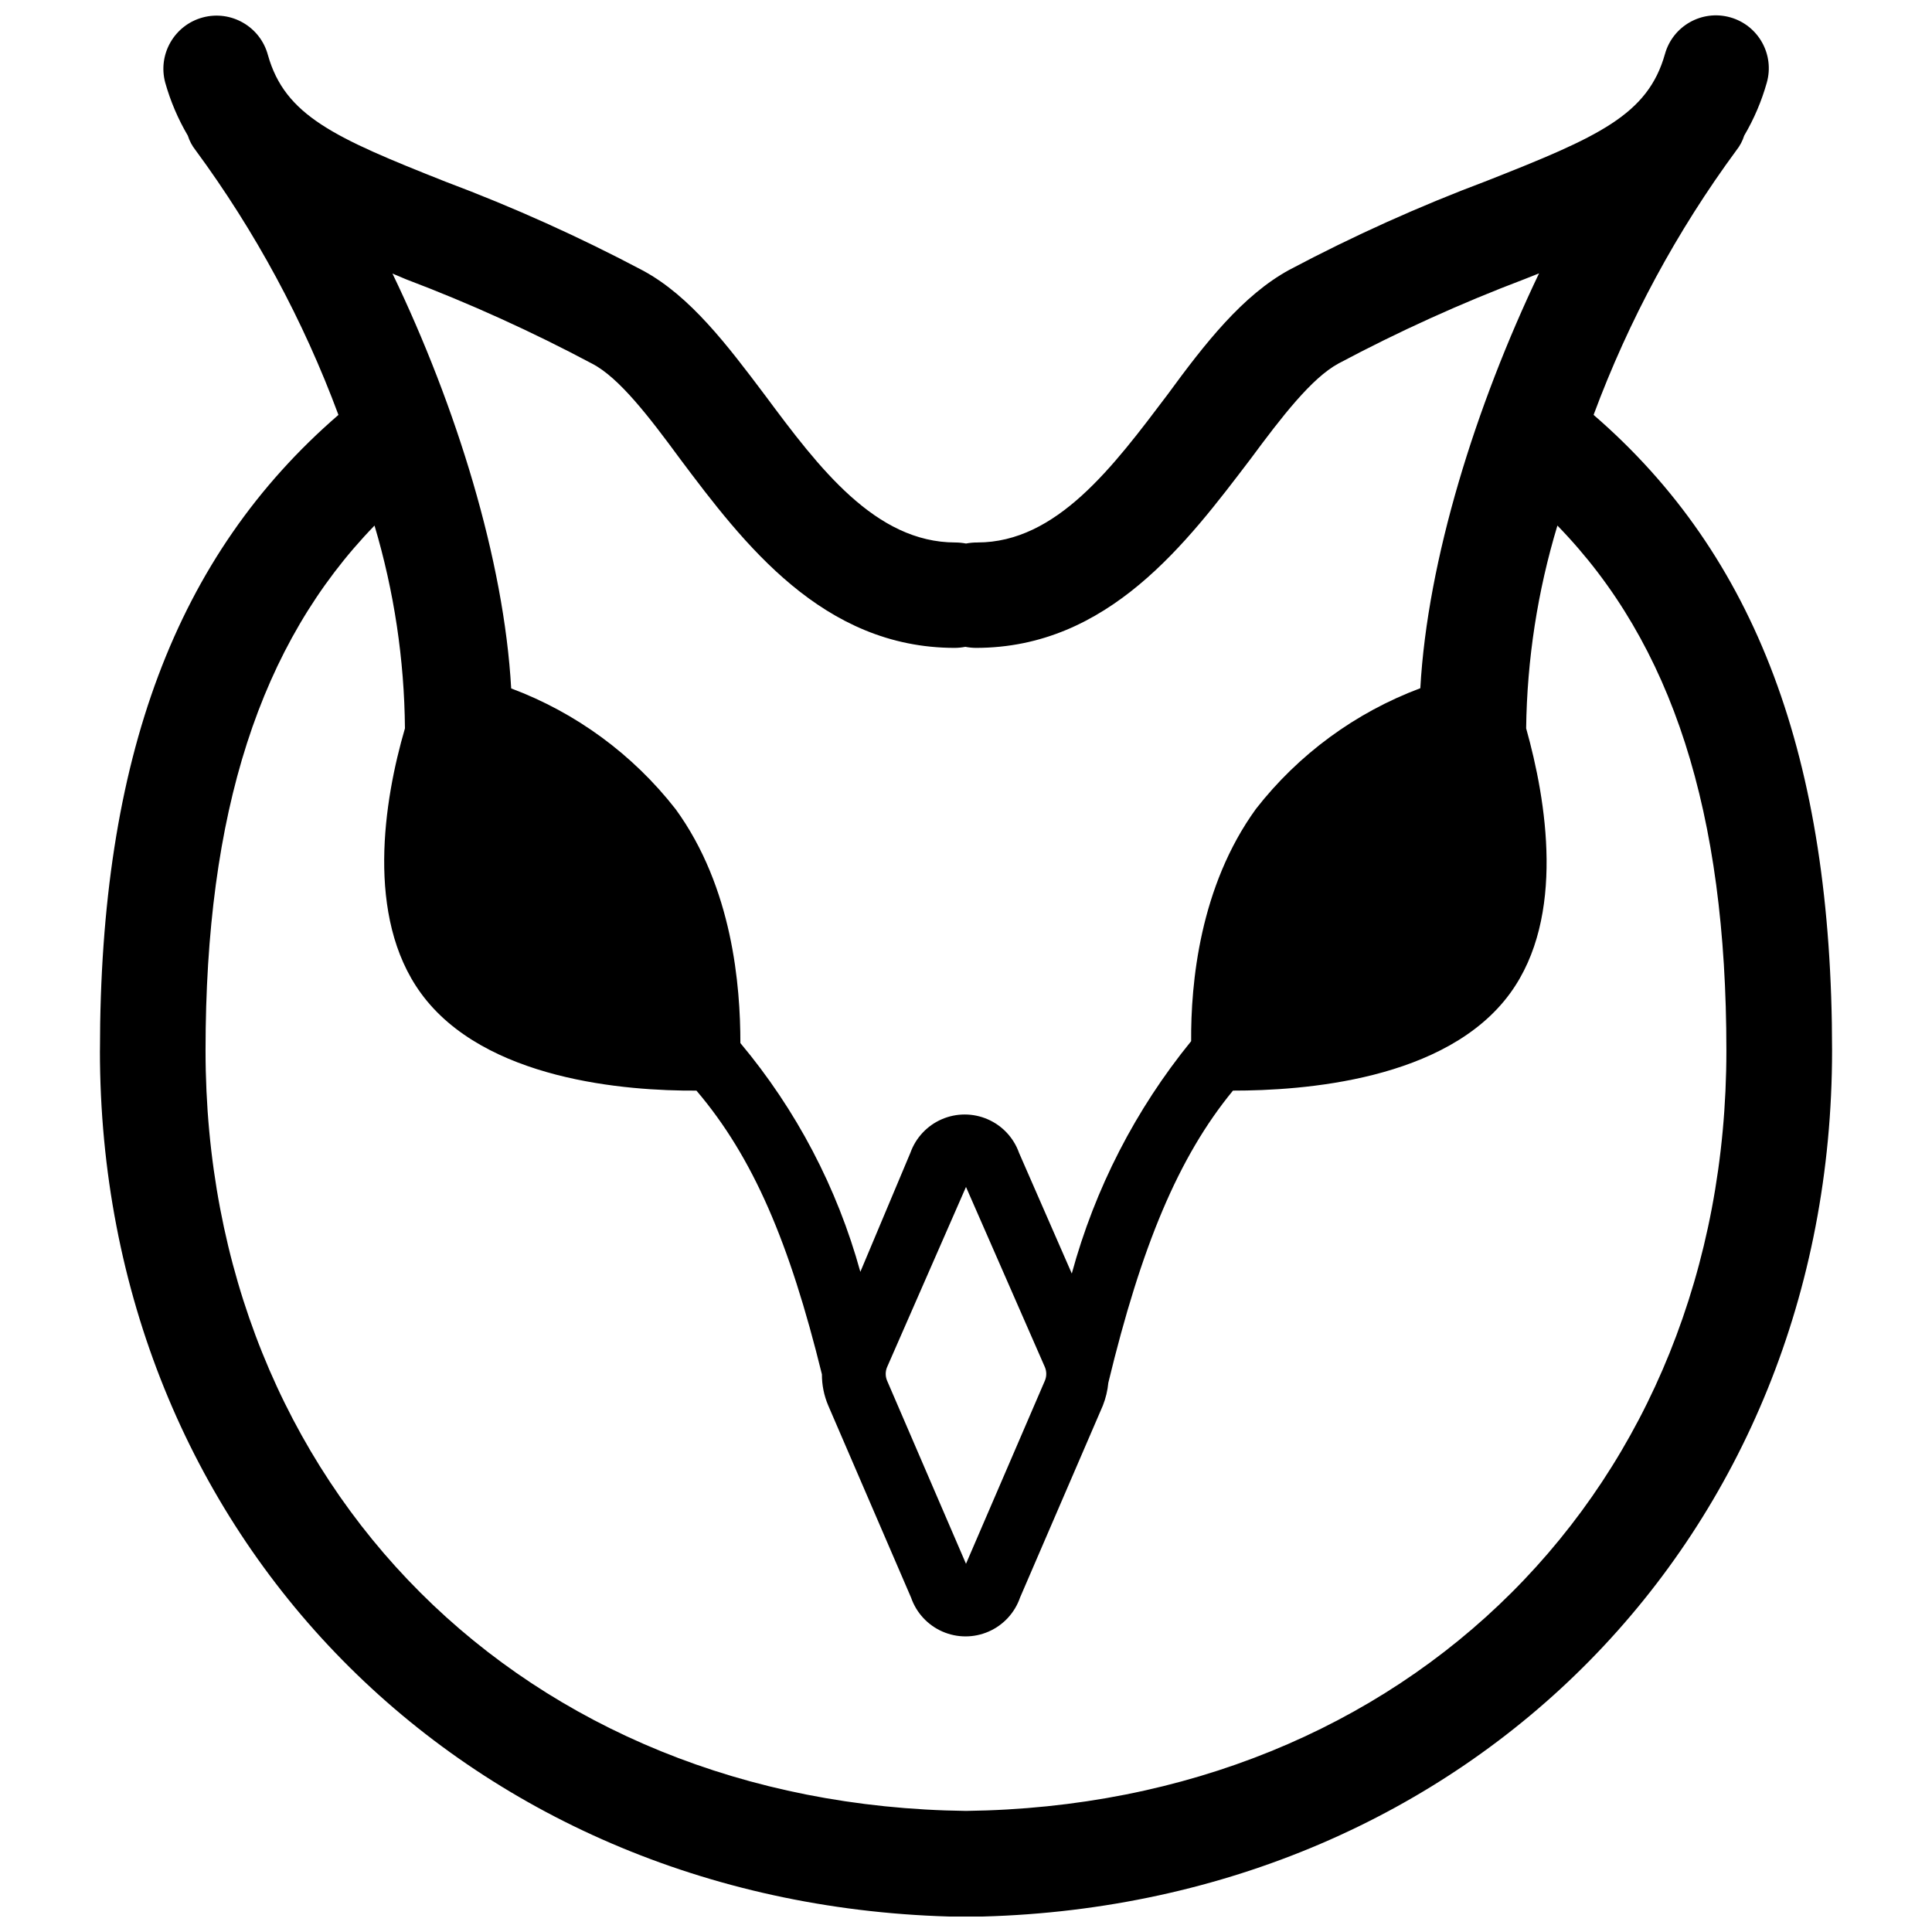<?xml version="1.0" encoding="UTF-8"?>
<!-- Uploaded to: SVG Find, www.svgrepo.com, Generator: SVG Find Mixer Tools -->
<svg width="800px" height="800px" version="1.1" viewBox="144 144 512 512" xmlns="http://www.w3.org/2000/svg">
 <defs>
  <clipPath id="a">
   <path d="m170 148.09h460v503.81h-460z"/>
  </clipPath>
 </defs>
 <g clip-path="url(#a)">
  <path d="m170.48 422.39c0 128.41 96.23 225.76 225.04 229.51h1.68 5.598 1.68c128.75-3.582 225.04-100.76 225.04-229.51 0-77.531-20.152-131.21-63.199-168.44 9.297-25.051 22.051-48.68 37.898-70.195 0.895-1.137 1.578-2.426 2.012-3.809 2.594-4.406 4.609-9.129 5.992-14.051 2.102-7.449-2.234-15.195-9.684-17.297-7.453-2.102-15.195 2.234-17.297 9.684-4.535 16.18-17.688 22-47.078 33.586l-0.004 0.004c-17.969 6.742-35.488 14.633-52.449 23.621-12.426 6.773-22.391 19.535-32.301 33.082-14.441 19.145-29.391 39.184-50.383 39.184v0.004c-1.012-0.008-2.023 0.086-3.019 0.277-0.926-0.176-1.859-0.27-2.801-0.277-21.215 0-36.164-19.762-50.383-38.906-10.188-13.547-19.871-26.309-32.301-33.082h0.004c-16.961-8.988-34.48-16.879-52.453-23.625-29.391-11.645-42.543-17.465-47.078-33.586-2.023-7.512-9.758-11.961-17.27-9.938-7.512 2.027-11.961 9.758-9.938 17.27 1.383 4.922 3.398 9.645 5.992 14.051 0.434 1.383 1.117 2.672 2.016 3.809 15.844 21.516 28.598 45.145 37.895 70.195-43.047 37.227-63.199 90.91-63.199 168.44zm81.113-204.38c16.918 6.406 33.41 13.887 49.375 22.391 7.109 3.695 15.059 14.051 23.285 25.246 16.793 22.391 37.785 50.047 72.773 50.047 0.941-0.008 1.875-0.102 2.801-0.281 0.922 0.18 1.859 0.273 2.797 0.281 35.156 0 55.98-27.988 72.773-50.047 8.285-11.195 16.18-21.441 23.289-25.301h-0.004c15.969-8.504 32.457-15.984 49.375-22.391l3.805-1.512c-16.793 35.156-29.559 75.906-31.461 109.94h0.004c-17.188 6.434-32.262 17.496-43.551 31.965-14.945 20.602-17.297 46.293-17.184 61.578l-0.004-0.004c-14.73 18.09-25.504 39.066-31.629 61.578l-13.996-32.02h0.004c-1.426-3.977-4.434-7.188-8.312-8.867-3.875-1.68-8.273-1.68-12.152 0-3.875 1.68-6.883 4.891-8.309 8.867l-13.27 31.57c-6.129-22.254-16.973-42.93-31.793-60.625 0-15.059-2.016-41.199-17.184-62.023h-0.004c-11.293-14.465-26.363-25.527-43.551-31.965-1.902-34.035-14.555-74.789-31.461-109.94zm169.34 291.82-20.934 48.59-20.938-48.59c-0.449-1.113-0.449-2.356 0-3.469l20.938-47.809 20.934 47.809c0.449 1.113 0.449 2.356 0 3.469zm-177.68-226.55c5.191 17.449 7.906 35.539 8.062 53.742-5.598 19.145-10.469 49.934 4.199 70.141 16.793 23.121 54.578 25.973 73.051 25.863 15.059 17.688 24.688 40.359 33.25 75.18-0.012 2.848 0.562 5.664 1.68 8.285l21.945 50.883c1.395 4.031 4.406 7.293 8.312 9.004 3.906 1.711 8.352 1.711 12.258 0 3.906-1.711 6.918-4.973 8.312-9.004l21.945-50.883c0.762-1.938 1.254-3.973 1.453-6.047 8.734-36.105 18.527-59.785 33.027-77.418 18.25 0 56.594-2.574 73.5-25.863 14.668-20.207 9.574-50.996 4.199-70.141 0.227-18.215 3.016-36.305 8.285-53.742 30.508 31.348 44.781 76.02 44.781 139.11 0 115.82-84.586 200.07-201.52 201.52-116.94-1.453-201.52-85.699-201.52-201.52 0-63.09 14.383-107.76 44.781-139.11z"/>
 </g>
</svg>